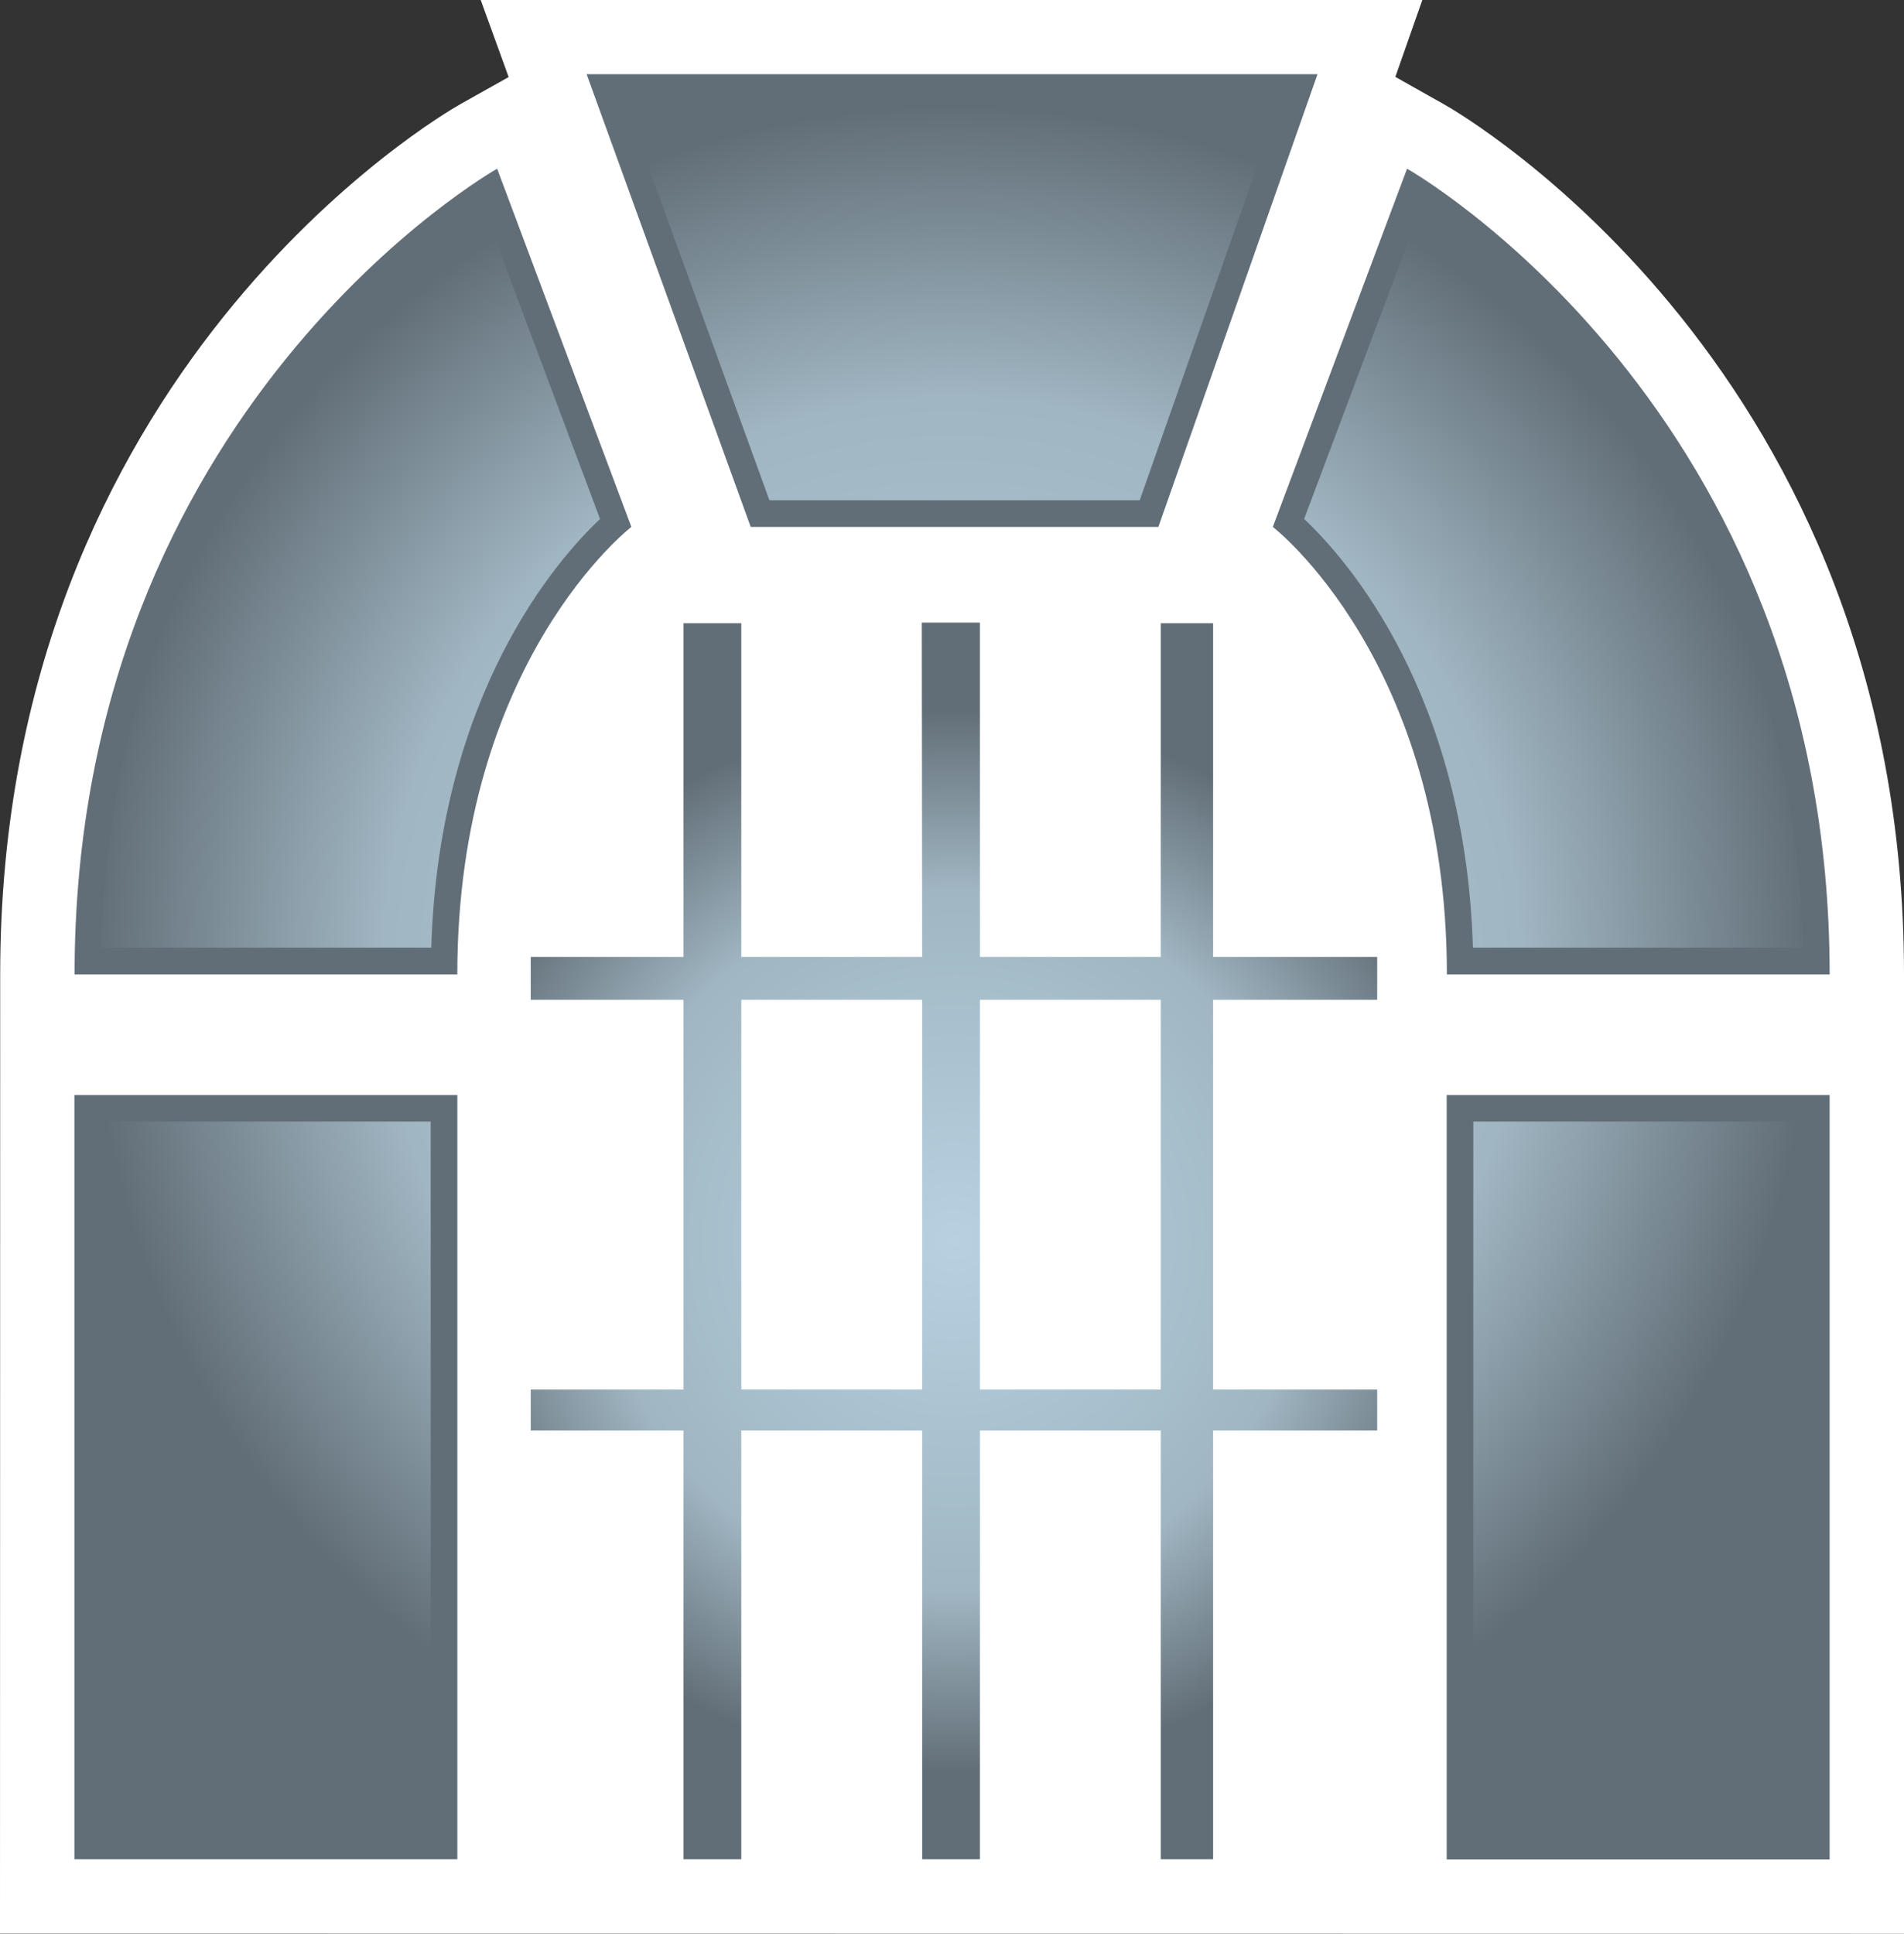 <svg xmlns:svg="http://www.w3.org/2000/svg" xmlns="http://www.w3.org/2000/svg" xmlns:xlink="http://www.w3.org/1999/xlink" version="1.1" width="600" height="609.29" id="svg5645"><rect width="100%" height="100%" fill="#333333" stroke="none"/><style>.s0{stop-color:#b7d1e1;stop-opacity:1;}.s1{stop-color:#a0b6c2;stop-opacity:1;}.s2{stop-color:#626e77;stop-opacity:1;}</style><defs id="defs5647"><radialGradient cx="0" cy="0" r="1" fx="0" fy="0" id="radialGradient636" gradientUnits="userSpaceOnUse" gradientTransform="matrix(10.96,0,0,-10.96,401.041,253.631)" spreadMethod="pad"><stop id="stop638" offset="0" class="s0"/><stop id="stop640" offset="0.66" class="s1"/><stop id="stop642" offset="1" class="s2"/></radialGradient><radialGradient cx="0" cy="0" r="1" fx="0" fy="0" id="radialGradient624" gradientUnits="userSpaceOnUse" gradientTransform="matrix(17.762,0,0,-17.762,401,259.303)" spreadMethod="pad"><stop id="stop626" offset="0" class="s0"/><stop id="stop628" offset="0.66" class="s1"/><stop id="stop630" offset="1" class="s2"/></radialGradient><radialGradient cx="0" cy="0" r="1" fx="0" fy="0" id="radialGradient2996" xlink:href="#radialGradient624" gradientUnits="userSpaceOnUse" gradientTransform="matrix(270.554,0,0,270.554,300,304.62)" spreadMethod="pad"/><radialGradient cx="0" cy="0" r="1" fx="0" fy="0" id="radialGradient2999" xlink:href="#radialGradient636" gradientUnits="userSpaceOnUse" gradientTransform="matrix(166.94,0,0,166.94,300.625,391.015)" spreadMethod="pad"/></defs><path d="m600 609.29 0-302.32C600 116.92 460.84 36.12 454.94 32.8c0 0-8.21-4.58-15.23-8.58C442.68 15.83 448.21 0 448.21 0L151.49 0c0 0 5.71 15.7 8.8 24.28-7.02 3.93-15.17 8.51-15.17 8.51C139.22 36.12 0.06 116.92 0.06 306.98L0 609.23l600 0.06z" id="path618" style="fill-opacity:1;fill-rule:nonzero;fill:#fff"/><path d="m455.89 585.85 120.67 0 0-240.85-120.67 0 0 240.85zm-432.44-0.06 120.67 0 0-240.79-120.67 0 0 240.79zm432.51-278.77 120.61 0C576.56 128.35 443.4 53.15 443.4 53.15l-42.3 112.87c0 0 54.85 42.24 54.85 141.01M198.96 166.02 156.66 53.15c0 0-133.16 75.2-133.16 253.88l120.61 0c0-98.77 54.85-141.01 54.85-141.01m-14.11-142.64 230.33 0-50.14 142.64-128.47 0L184.86 23.38z" id="path620" style="fill-opacity:1;fill-rule:nonzero;fill:#626e77"/><path d="m196.77 31.77 45.7 125.85 116.68 0 44.27-125.85-206.64 0zm214.2 131.74c13.51 12.73 50.75 55.03 53.19 135.06l0 0 103.96 0C564.72 158.46 475.58 85.39 447.62 65.86l0 0-36.65 97.65zM31.94 298.58l103.96 0c2.44-80.03 39.68-122.33 53.19-135.06l0 0-36.6-97.65C124.52 85.39 35.4 158.46 31.94 298.58m-0.17 278.87 103.95 0 0-224.08-103.95 0 0 224.08zm432.51 0 103.95 0 0-224.08-103.95 0 0 224.08z" id="path632" style="fill-opacity:1;fill-rule:nonzero;fill:url(#radialGradient2996)"/><path d="m290.48 196.18 0.12 105.32-57 0 0-105.13-18.22 0 0 105.13-48.13 0 0 13.51 48.13 0 0 122.8-48.13 0 0 12.92 48.13 0 0 135.06 18.22 0 0-135.06 57 0 0 135.06 18.2 0 0-135.06 57 0 0 135.06 16.48 0 0-135.06 51.71 0 0-12.92-51.71 0 0-122.8 51.71 0 0-13.51-51.71 0 0-105.13-16.48 0 0 105.13-57 0 0-105.32-18.32 0zm18.32 118.83 57 0 0 122.8-57 0 0-122.8zm-75.2 0 57 0 0 122.8-57 0 0-122.8z" id="path644" style="fill-opacity:1;fill-rule:nonzero;fill:url(#radialGradient2999)"/></svg>